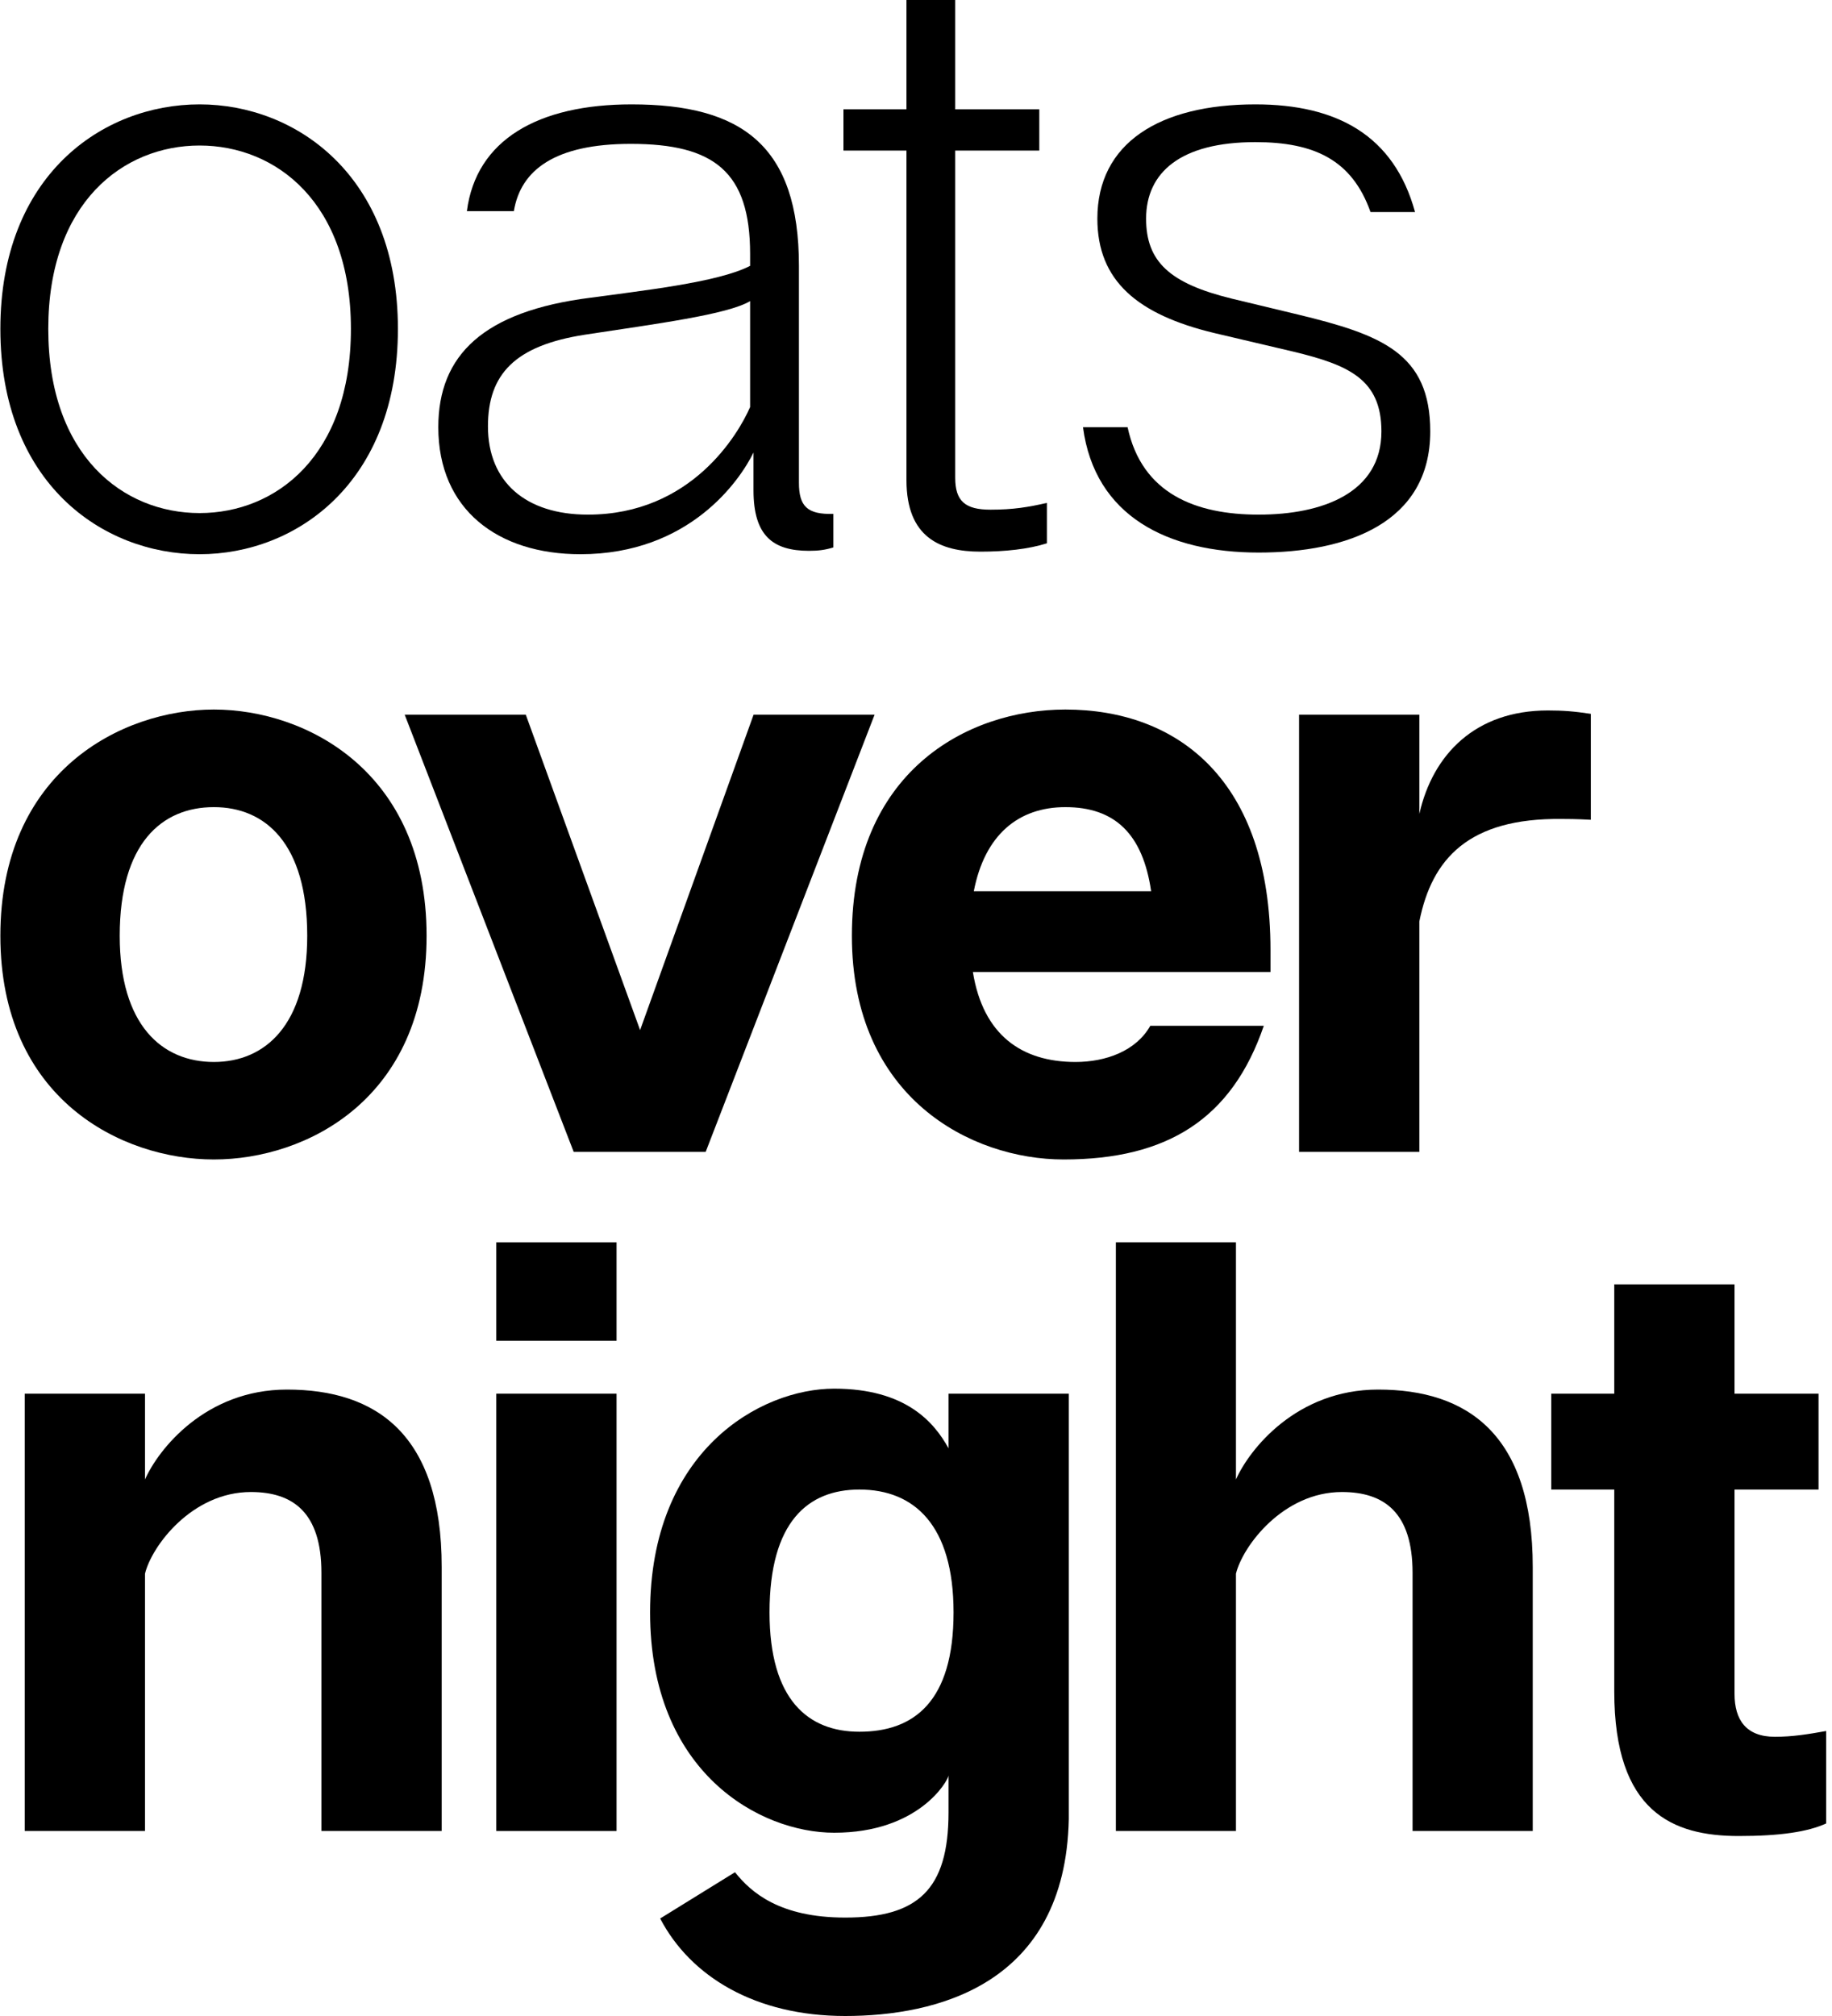 <svg width="20" height="22" viewBox="0 0 20 22" fill="none" xmlns="http://www.w3.org/2000/svg">
<path d="M2.179 1.588C1.344 1.588 0.527 2.212 0.527 3.589C0.527 4.974 1.344 5.599 2.179 5.599C3.014 5.599 3.831 4.974 3.831 3.589C3.831 2.212 3.014 1.588 2.179 1.588ZM4.344 3.589C4.344 5.268 3.234 6.048 2.179 6.048C1.114 6.048 0.004 5.268 0.004 3.589C0.004 1.919 1.114 1.139 2.179 1.139C3.234 1.139 4.344 1.919 4.344 3.589Z" fill="black"/>
<path d="M8.189 3.286C7.942 3.433 7.162 3.534 6.382 3.653C5.62 3.772 5.327 4.084 5.327 4.653C5.327 5.259 5.739 5.616 6.418 5.616C7.547 5.616 8.061 4.736 8.189 4.442V3.286ZM9.098 5.608V5.974C9.006 6.002 8.933 6.011 8.832 6.011C8.437 6.011 8.226 5.846 8.226 5.351V4.938C8.079 5.24 7.528 6.048 6.336 6.048C5.436 6.048 4.785 5.562 4.785 4.662C4.785 3.873 5.28 3.396 6.446 3.249C6.969 3.176 7.841 3.084 8.189 2.901V2.772C8.189 1.873 7.795 1.57 6.886 1.57C6.06 1.57 5.684 1.854 5.61 2.304H5.097C5.198 1.524 5.877 1.139 6.895 1.139C8.097 1.139 8.722 1.588 8.722 2.901V5.268C8.722 5.525 8.813 5.616 9.098 5.608Z" fill="black"/>
<path d="M11.429 5.488V5.929C11.227 5.993 10.97 6.02 10.704 6.02C10.263 6.02 9.896 5.864 9.896 5.24V1.643H9.208V1.193H9.896V-1.00162e-08L10.428 -1.05551e-08V1.193H11.346V1.643H10.428V5.213C10.428 5.471 10.539 5.562 10.814 5.562C11.062 5.562 11.227 5.534 11.429 5.488Z" fill="black"/>
<path d="M13.705 1.551C12.888 1.551 12.512 1.882 12.512 2.386C12.512 2.855 12.769 3.093 13.448 3.259L14.172 3.433C15.081 3.653 15.614 3.855 15.614 4.708C15.614 5.708 14.705 6.03 13.741 6.03C12.75 6.03 11.952 5.635 11.823 4.662H12.31C12.466 5.388 13.053 5.616 13.741 5.616C14.438 5.616 15.081 5.378 15.081 4.708C15.081 4.139 14.724 3.983 14.118 3.837L13.255 3.634C12.42 3.433 11.98 3.066 11.98 2.386C11.98 1.561 12.659 1.139 13.705 1.139C14.595 1.139 15.219 1.478 15.448 2.314H14.962C14.76 1.744 14.347 1.551 13.705 1.551Z" fill="black"/>
<path d="M2.335 8.808C1.766 8.808 1.307 9.203 1.307 10.212C1.307 11.185 1.766 11.589 2.335 11.589C2.895 11.589 3.354 11.185 3.354 10.212C3.354 9.203 2.895 8.808 2.335 8.808ZM4.657 10.212C4.657 11.993 3.345 12.653 2.335 12.653C1.326 12.653 0.004 11.993 0.004 10.212C0.004 8.422 1.326 7.743 2.335 7.743C3.345 7.743 4.657 8.422 4.657 10.212Z" fill="black"/>
<path d="M6.263 12.57L4.418 7.799H5.74L6.988 11.241L8.227 7.799H9.548L7.704 12.57H6.263Z" fill="black"/>
<path d="M10.631 9.726H12.567C12.476 9.102 12.172 8.808 11.631 8.808C11.117 8.808 10.75 9.111 10.631 9.726ZM13.87 10.607H10.621C10.732 11.295 11.154 11.589 11.741 11.589C12.072 11.589 12.402 11.47 12.558 11.194H13.797C13.448 12.212 12.742 12.653 11.612 12.653C10.603 12.653 9.3 11.983 9.3 10.212C9.3 8.432 10.548 7.743 11.631 7.743C12.851 7.743 13.87 8.505 13.87 10.368V10.607Z" fill="black"/>
<path d="M17.367 7.79V8.946C17.21 8.937 17.1 8.937 17.045 8.937C16.036 8.927 15.632 9.368 15.495 10.056V12.57H14.182V7.799H15.495V8.882C15.642 8.23 16.109 7.753 16.898 7.753C17.063 7.753 17.183 7.762 17.367 7.79Z" fill="black"/>
<path d="M4.822 17.1V19.981H3.509V17.164C3.509 16.504 3.197 16.282 2.739 16.282C2.096 16.282 1.656 16.871 1.583 17.173V19.981H0.27L0.27 15.209H1.583V16.145C1.729 15.815 2.243 15.164 3.133 15.164C4.106 15.164 4.822 15.65 4.822 17.1Z" fill="black"/>
<path d="M6.731 15.209V19.981H5.418V15.209H6.731ZM6.731 13.557V14.631H5.418V13.557H6.731Z" fill="black"/>
<path d="M10.41 17.596C10.41 16.641 9.979 16.255 9.382 16.255C8.822 16.255 8.401 16.605 8.401 17.596C8.401 18.549 8.822 18.898 9.382 18.898C9.979 18.898 10.41 18.568 10.41 17.596ZM11.668 15.209V19.852C11.63 21.67 10.209 22 9.227 22C8.245 22 7.538 21.569 7.207 20.936L8.024 20.431C8.199 20.651 8.511 20.926 9.227 20.926C10.016 20.926 10.355 20.624 10.355 19.779V19.376C10.346 19.44 10.025 20 9.107 20C8.299 20 7.097 19.348 7.097 17.596C7.097 15.833 8.299 15.154 9.107 15.154C9.887 15.154 10.199 15.521 10.355 15.805V15.209H11.668Z" fill="black"/>
<path d="M16.733 17.1V19.981H15.421V17.164C15.421 16.504 15.109 16.282 14.65 16.282C14.008 16.282 13.567 16.871 13.493 17.173V19.981H12.182V13.557H13.493V16.145C13.64 15.815 14.154 15.164 15.045 15.164C16.017 15.164 16.733 15.65 16.733 17.1Z" fill="black"/>
<path d="M19.936 18.89V19.899C19.734 19.991 19.431 20.036 18.982 20.036C18.266 20.036 17.623 19.779 17.623 18.458V16.255H16.935V15.209H17.623V14.016H18.936V15.209H19.853V16.255H18.936V18.485C18.936 18.77 19.064 18.953 19.376 18.953C19.569 18.953 19.734 18.926 19.936 18.89Z" fill="black"/>
</svg>
